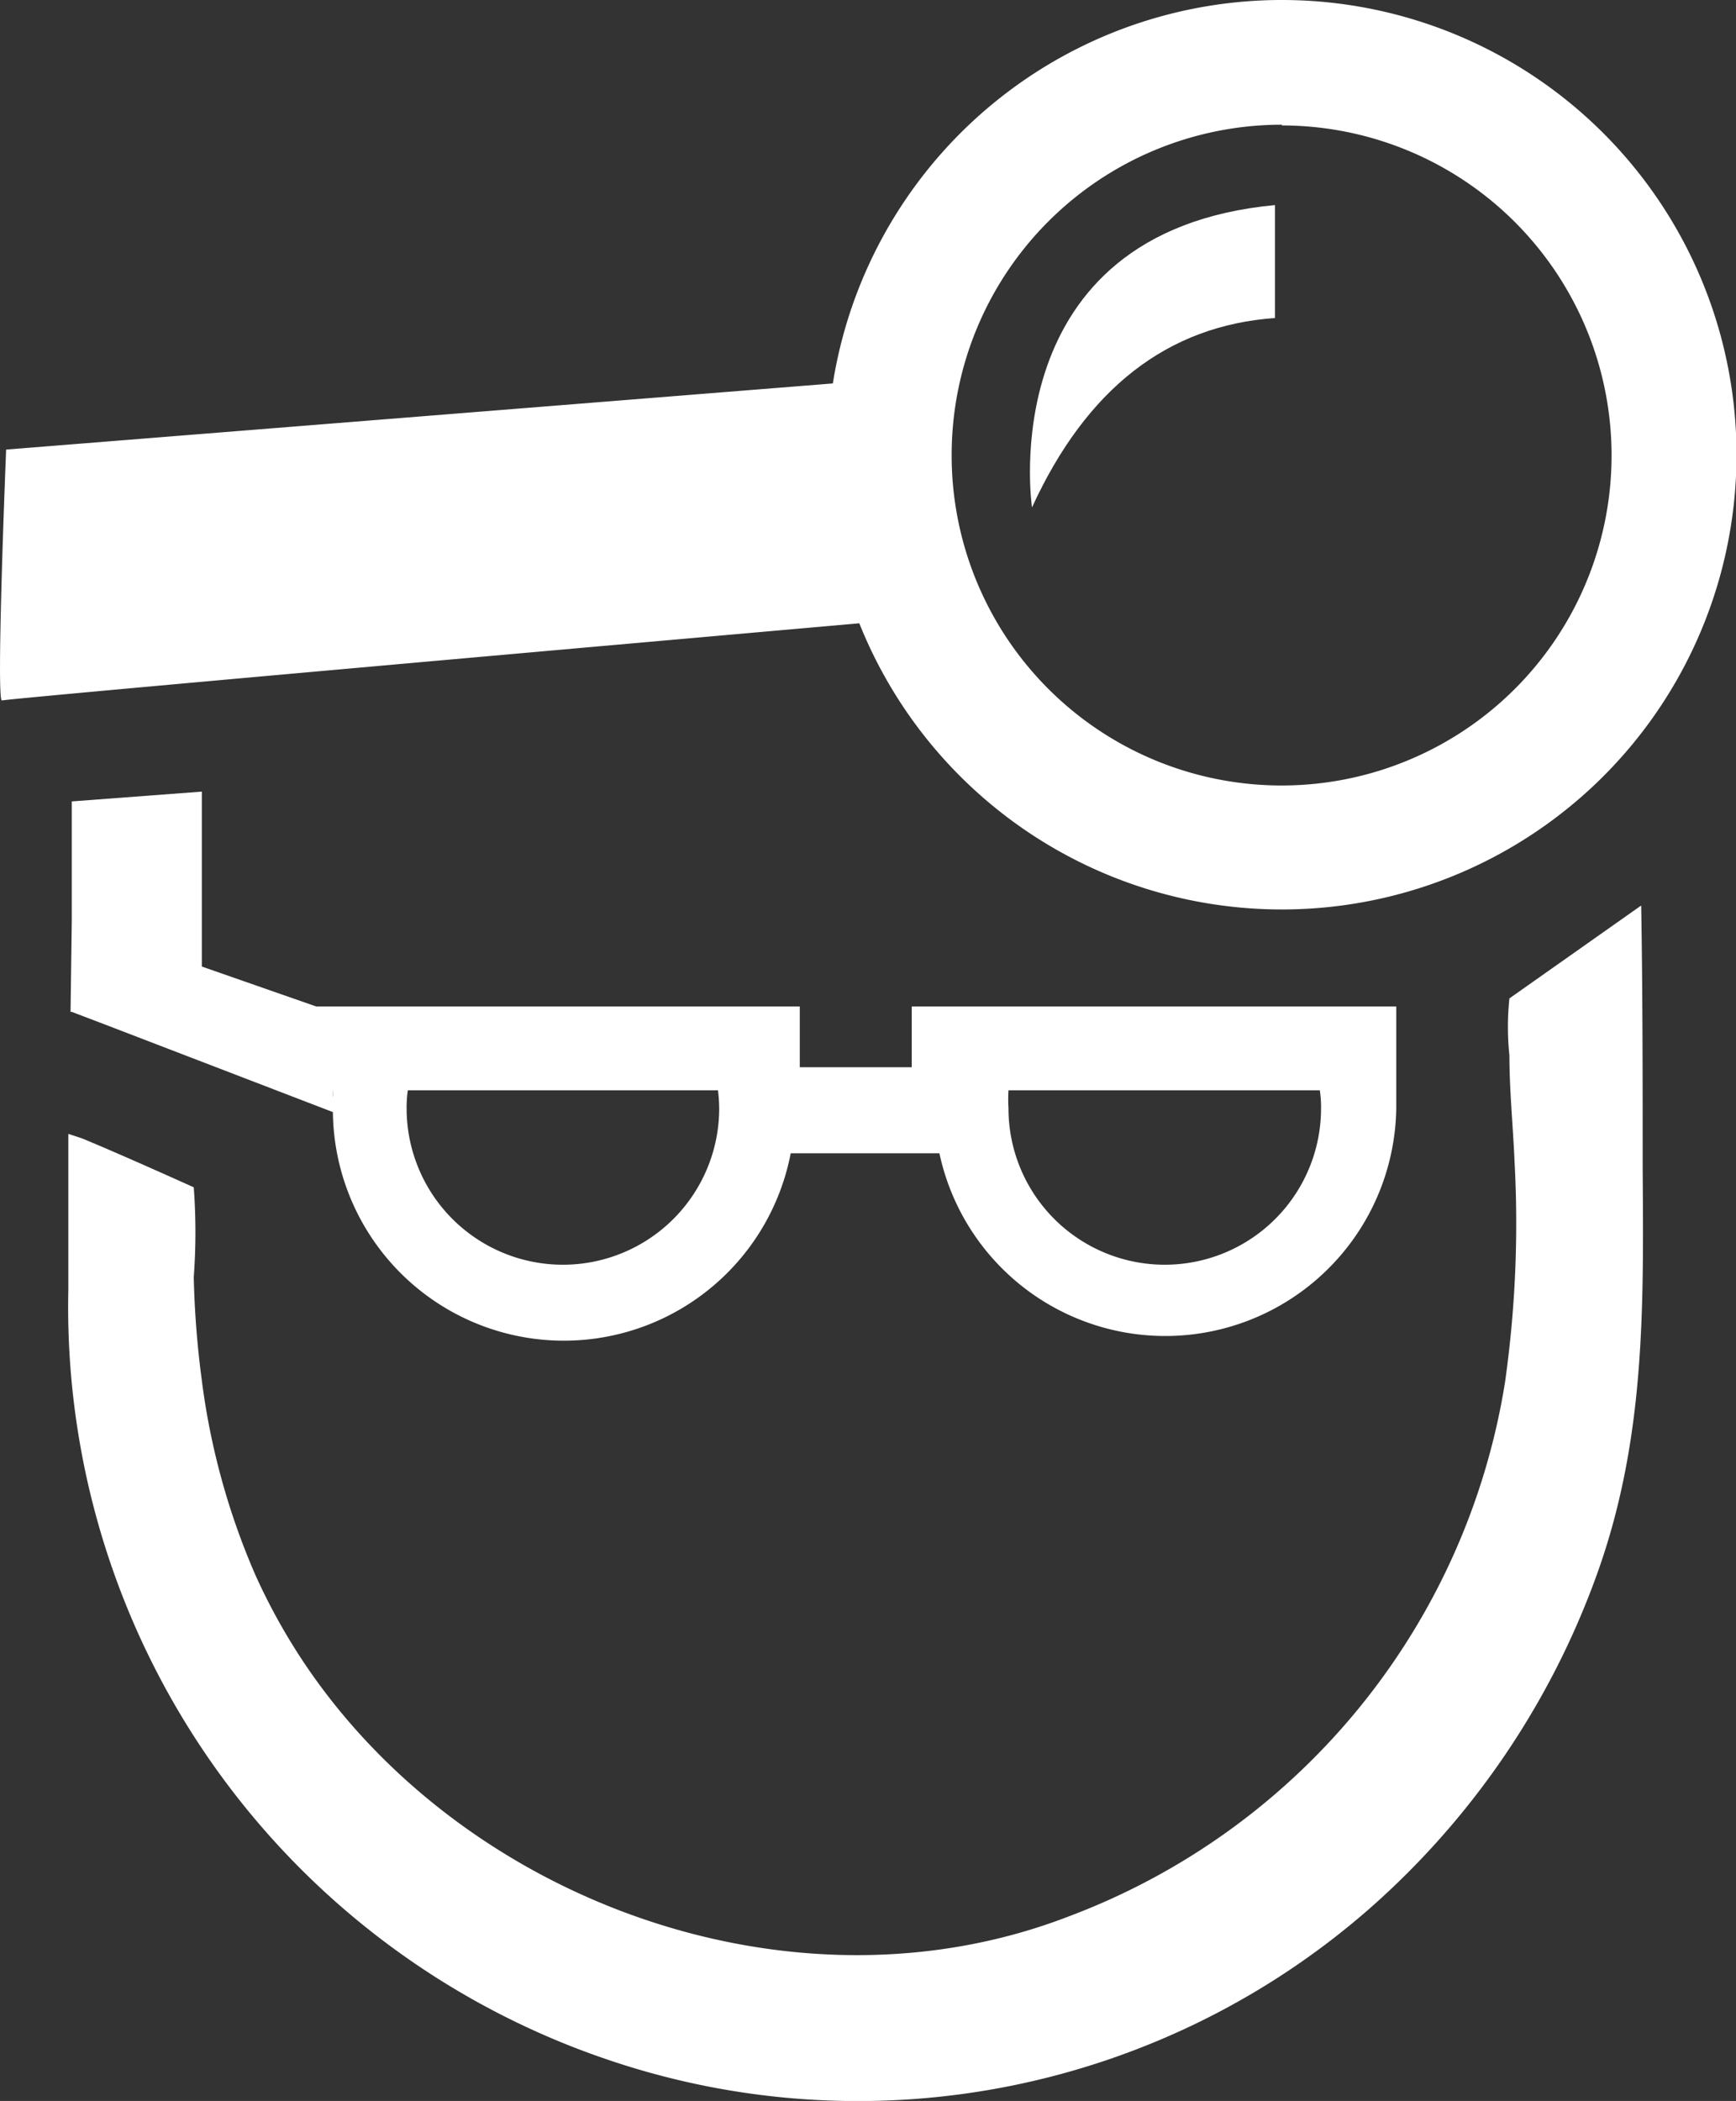 <svg xmlns="http://www.w3.org/2000/svg" viewBox="0 0 70.87 85.75"><rect x="0" y="0" width="70.87" height="85.75" fill="#333333" stroke="none"/><defs><style>.cls-1{fill:#fff;}</style></defs><g id="Ebene_2" data-name="Ebene 2"><g id="Ebene_1-2" data-name="Ebene 1"><path class="cls-1" d="M52.33,37.12A18.56,18.56,0,1,0,34,15.65L.25,18.35S-.17,28.67.08,28.59s28.31-2.56,35-3.15A18.58,18.58,0,0,0,52.33,37.12m0-32A13.47,13.47,0,1,1,38.85,18.56,13.48,13.48,0,0,1,52.33,5.09Z"/><path class="cls-1" d="M52.05,13V8.37c-11.59,1.09-9.92,12.34-9.92,12.34,2.23-4.86,5.54-7.42,9.92-7.73"/><path class="cls-1" d="M66.94,37l-5.32,3.75a11.17,11.17,0,0,0,0,2.33c0,1.44.15,2.9.21,4.34a46.27,46.27,0,0,1-.39,9A28,28,0,0,1,43.6,78.23C32.84,82.37,19.91,78,13.12,68.87a24.65,24.65,0,0,1-2.7-4.6,29.1,29.1,0,0,1-2.19-8,38.07,38.07,0,0,1-.32-4.14,24.84,24.84,0,0,0,0-3.67c-1.69-.76-3.43-1.53-4.57-2l-.55-.18s0,5.51,0,6.36A32.42,32.42,0,0,0,25,84.13a31.7,31.7,0,0,0,31-6.31,33.07,33.07,0,0,0,9.17-13.5c2-5.51,1.93-10.89,1.89-16.65,0-3.57,0-7.14-.06-10.71"/><path class="cls-1" d="M2.88,41.3l.05,0,1.34.51,9.32,3.58a9.43,9.43,0,0,0,18.69,1.68h6.07A9.43,9.43,0,0,0,57,45.28c0-.26,0-.5,0-.74V41.08H37.22v2.48H32.65V41.08H12.91L8.24,39.45l0-7.14-5.31.4V37.6l0,0Zm51,3.2v0a4.6,4.6,0,0,1,.05.74,6.38,6.38,0,0,1-12.76,0,6.13,6.13,0,0,1,0-.74v0Zm-24.57,0v0a6.13,6.13,0,0,1,.05.74,6.38,6.38,0,0,1-12.76,0,4.6,4.6,0,0,1,.05-.74v0Zm-15.72,0a1.51,1.51,0,0,1,0,.3V44.5h0v0"/></g></g></svg>